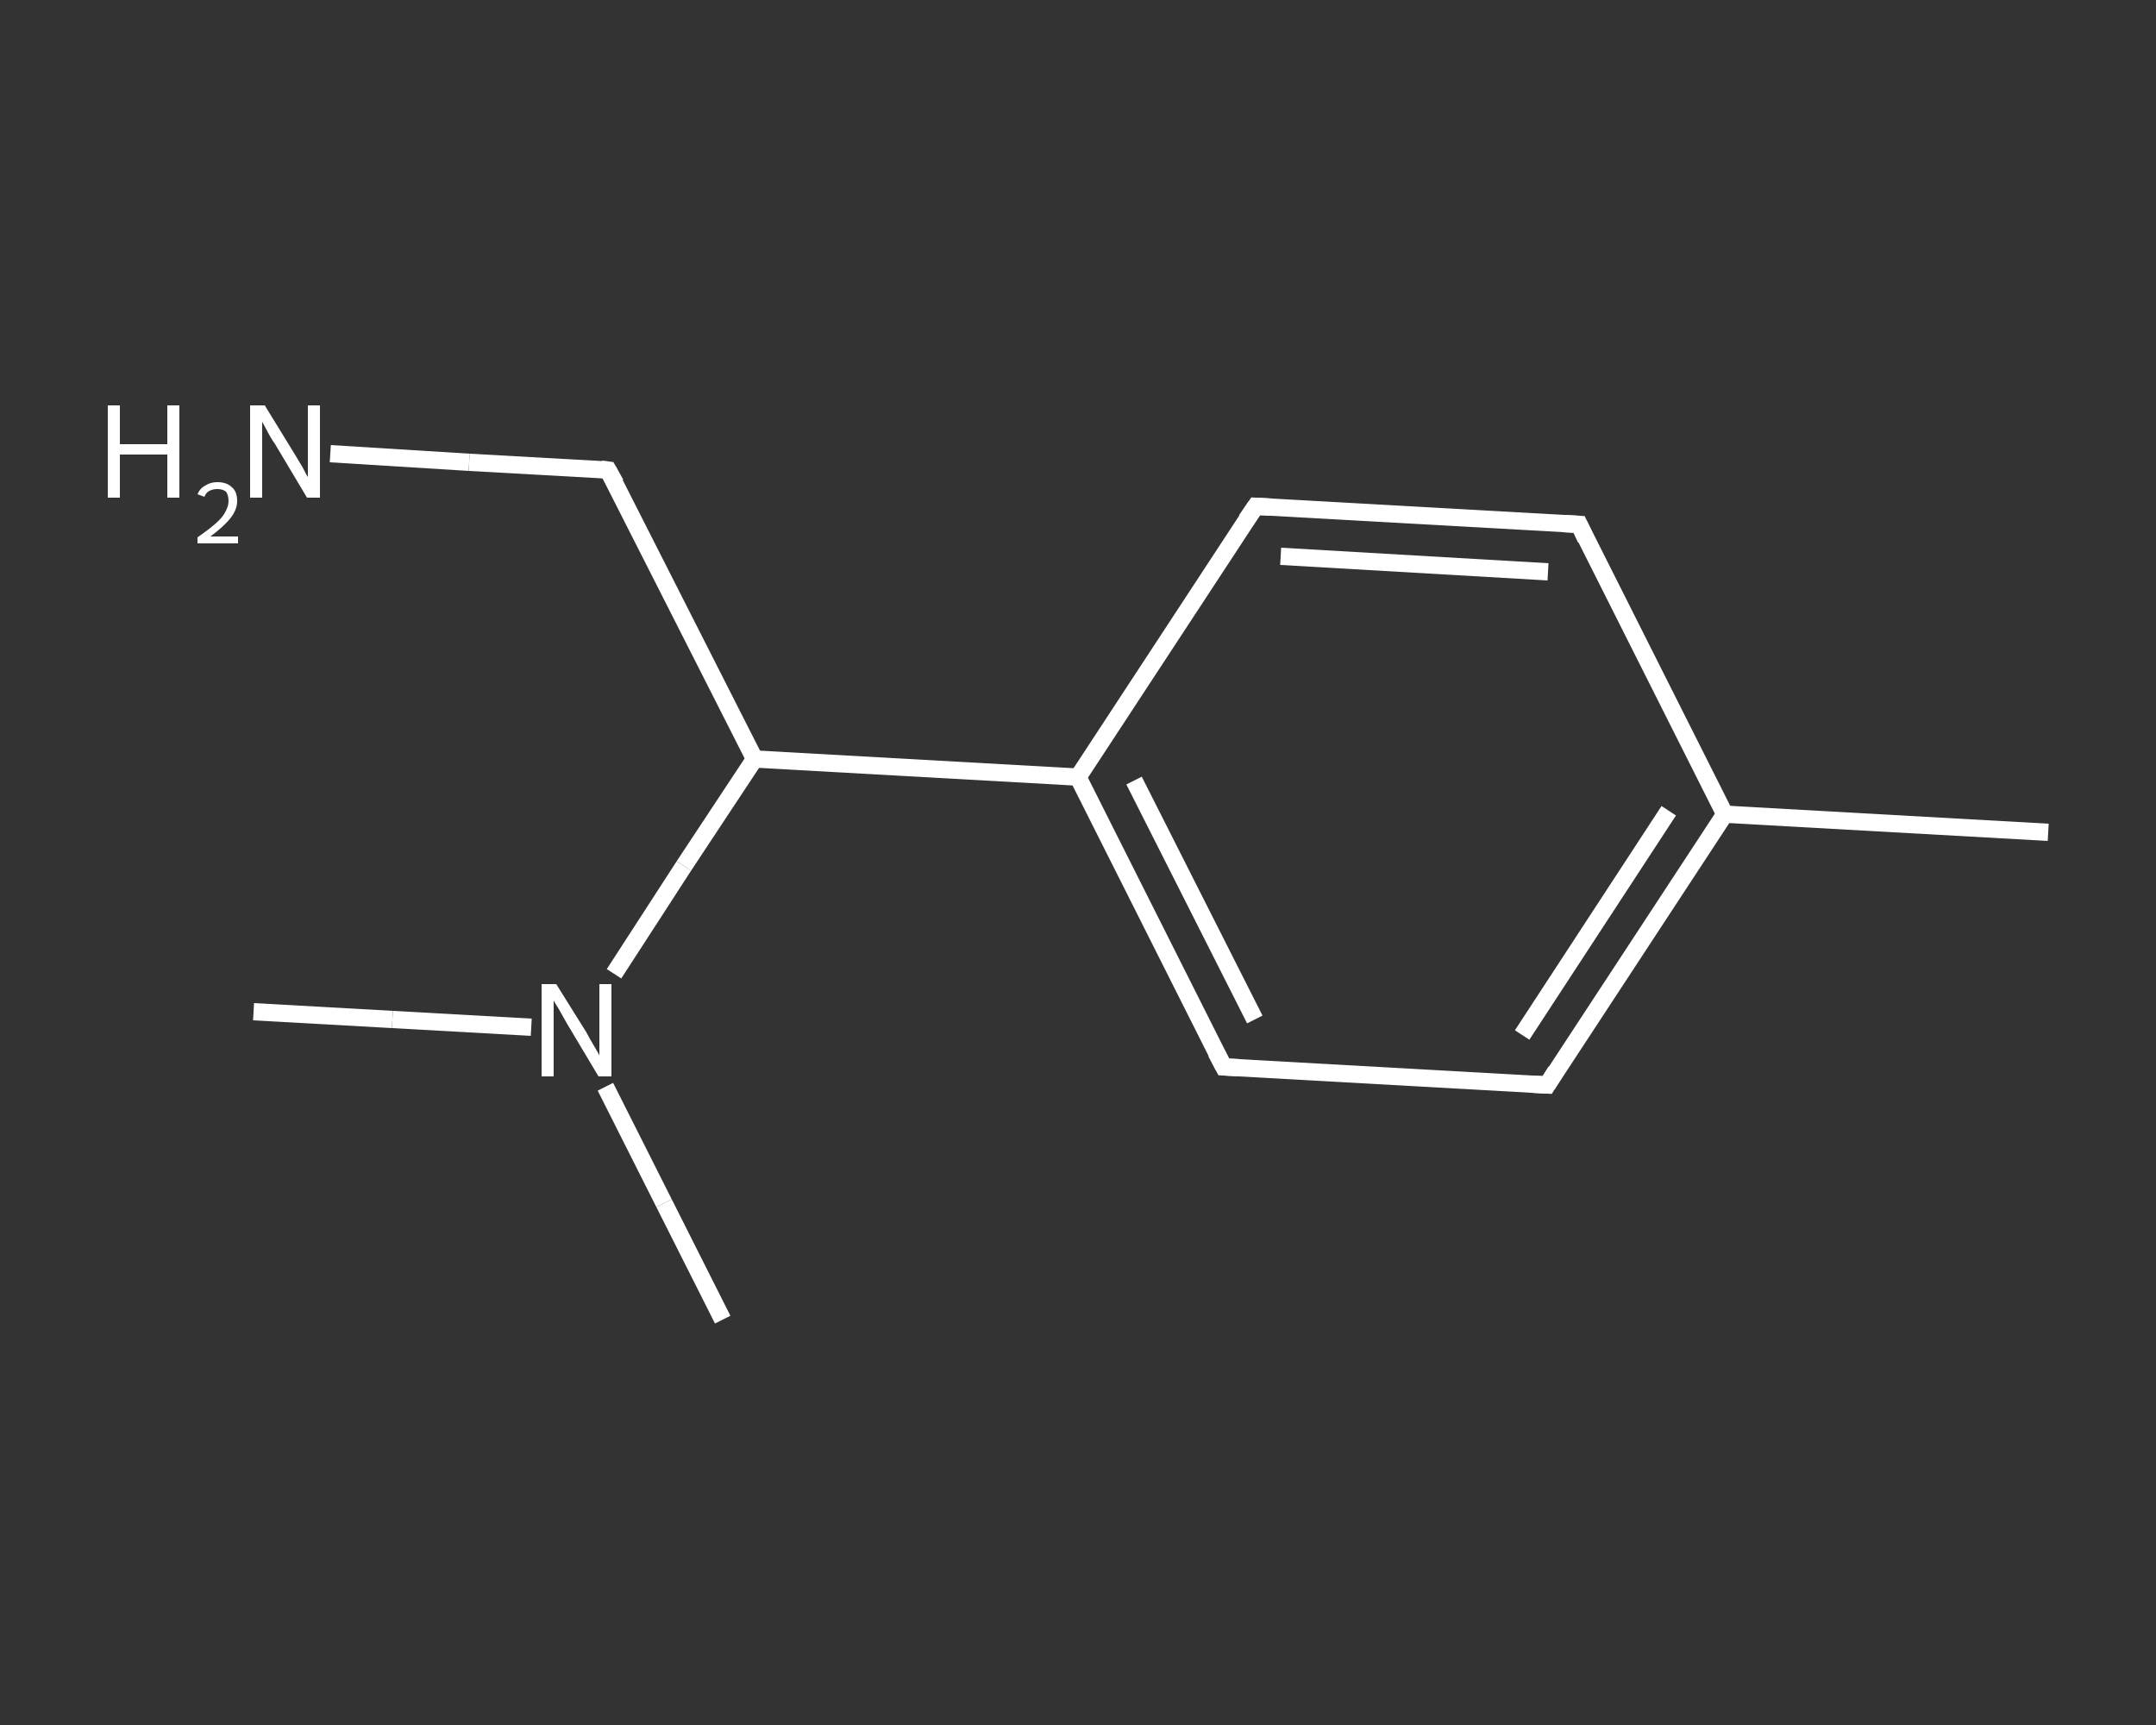 <?xml version='1.0' encoding='iso-8859-1'?>
<svg version='1.1' baseProfile='full'
              xmlns='http://www.w3.org/2000/svg'
                      xmlns:rdkit='http://www.rdkit.org/xml'
                      xmlns:xlink='http://www.w3.org/1999/xlink'
                  xml:space='preserve'
width='250px' height='200px' viewBox='0 0 250 200'>
<rect x="0" y="0" width="250" height="200" fill="#333333" stroke="none"/>
<!-- END OF HEADER -->
<rect style='opacity:1.0;fill:transparent;stroke:none' width='250.0' height='200.0' x='0.0' y='0.0'> </rect>
<path class='bond-0 atom-0 atom-1' d='M 237.5,96.5 L 200.0,94.4' style='fill:none;fill-rule:evenodd;stroke:#FFFFFF;stroke-width:2.0px;stroke-linecap:butt;stroke-linejoin:miter;stroke-opacity:1' />
<path class='bond-1 atom-1 atom-2' d='M 200.0,94.4 L 179.4,125.8' style='fill:none;fill-rule:evenodd;stroke:#FFFFFF;stroke-width:2.0px;stroke-linecap:butt;stroke-linejoin:miter;stroke-opacity:1' />
<path class='bond-1 atom-1 atom-2' d='M 193.5,94.0 L 176.5,120.0' style='fill:none;fill-rule:evenodd;stroke:#FFFFFF;stroke-width:2.0px;stroke-linecap:butt;stroke-linejoin:miter;stroke-opacity:1' />
<path class='bond-2 atom-2 atom-3' d='M 179.4,125.8 L 141.9,123.7' style='fill:none;fill-rule:evenodd;stroke:#FFFFFF;stroke-width:2.0px;stroke-linecap:butt;stroke-linejoin:miter;stroke-opacity:1' />
<path class='bond-3 atom-3 atom-4' d='M 141.9,123.7 L 125.0,90.1' style='fill:none;fill-rule:evenodd;stroke:#FFFFFF;stroke-width:2.0px;stroke-linecap:butt;stroke-linejoin:miter;stroke-opacity:1' />
<path class='bond-3 atom-3 atom-4' d='M 145.5,118.2 L 131.5,90.5' style='fill:none;fill-rule:evenodd;stroke:#FFFFFF;stroke-width:2.0px;stroke-linecap:butt;stroke-linejoin:miter;stroke-opacity:1' />
<path class='bond-4 atom-4 atom-5' d='M 125.0,90.1 L 87.5,88.0' style='fill:none;fill-rule:evenodd;stroke:#FFFFFF;stroke-width:2.0px;stroke-linecap:butt;stroke-linejoin:miter;stroke-opacity:1' />
<path class='bond-5 atom-5 atom-6' d='M 87.5,88.0 L 70.5,54.5' style='fill:none;fill-rule:evenodd;stroke:#FFFFFF;stroke-width:2.0px;stroke-linecap:butt;stroke-linejoin:miter;stroke-opacity:1' />
<path class='bond-6 atom-6 atom-7' d='M 70.5,54.5 L 54.4,53.6' style='fill:none;fill-rule:evenodd;stroke:#FFFFFF;stroke-width:2.0px;stroke-linecap:butt;stroke-linejoin:miter;stroke-opacity:1' />
<path class='bond-6 atom-6 atom-7' d='M 54.4,53.6 L 38.3,52.6' style='fill:none;fill-rule:evenodd;stroke:#FFFFFF;stroke-width:2.0px;stroke-linecap:butt;stroke-linejoin:miter;stroke-opacity:1' />
<path class='bond-7 atom-5 atom-8' d='M 87.5,88.0 L 79.3,100.4' style='fill:none;fill-rule:evenodd;stroke:#FFFFFF;stroke-width:2.0px;stroke-linecap:butt;stroke-linejoin:miter;stroke-opacity:1' />
<path class='bond-7 atom-5 atom-8' d='M 79.3,100.4 L 71.2,112.9' style='fill:none;fill-rule:evenodd;stroke:#FFFFFF;stroke-width:2.0px;stroke-linecap:butt;stroke-linejoin:miter;stroke-opacity:1' />
<path class='bond-8 atom-8 atom-9' d='M 61.6,119.1 L 45.5,118.2' style='fill:none;fill-rule:evenodd;stroke:#FFFFFF;stroke-width:2.0px;stroke-linecap:butt;stroke-linejoin:miter;stroke-opacity:1' />
<path class='bond-8 atom-8 atom-9' d='M 45.5,118.2 L 29.4,117.3' style='fill:none;fill-rule:evenodd;stroke:#FFFFFF;stroke-width:2.0px;stroke-linecap:butt;stroke-linejoin:miter;stroke-opacity:1' />
<path class='bond-9 atom-8 atom-10' d='M 70.2,126.0 L 77.0,139.5' style='fill:none;fill-rule:evenodd;stroke:#FFFFFF;stroke-width:2.0px;stroke-linecap:butt;stroke-linejoin:miter;stroke-opacity:1' />
<path class='bond-9 atom-8 atom-10' d='M 77.0,139.5 L 83.8,153.0' style='fill:none;fill-rule:evenodd;stroke:#FFFFFF;stroke-width:2.0px;stroke-linecap:butt;stroke-linejoin:miter;stroke-opacity:1' />
<path class='bond-10 atom-4 atom-11' d='M 125.0,90.1 L 145.6,58.7' style='fill:none;fill-rule:evenodd;stroke:#FFFFFF;stroke-width:2.0px;stroke-linecap:butt;stroke-linejoin:miter;stroke-opacity:1' />
<path class='bond-11 atom-11 atom-12' d='M 145.6,58.7 L 183.1,60.8' style='fill:none;fill-rule:evenodd;stroke:#FFFFFF;stroke-width:2.0px;stroke-linecap:butt;stroke-linejoin:miter;stroke-opacity:1' />
<path class='bond-11 atom-11 atom-12' d='M 148.5,64.5 L 179.5,66.3' style='fill:none;fill-rule:evenodd;stroke:#FFFFFF;stroke-width:2.0px;stroke-linecap:butt;stroke-linejoin:miter;stroke-opacity:1' />
<path class='bond-12 atom-12 atom-1' d='M 183.1,60.8 L 200.0,94.4' style='fill:none;fill-rule:evenodd;stroke:#FFFFFF;stroke-width:2.0px;stroke-linecap:butt;stroke-linejoin:miter;stroke-opacity:1' />
<path d='M 180.4,124.2 L 179.4,125.8 L 177.5,125.7' style='fill:none;stroke:#FFFFFF;stroke-width:2.0px;stroke-linecap:butt;stroke-linejoin:miter;stroke-opacity:1;' />
<path d='M 143.8,123.8 L 141.9,123.7 L 141.0,122.0' style='fill:none;stroke:#FFFFFF;stroke-width:2.0px;stroke-linecap:butt;stroke-linejoin:miter;stroke-opacity:1;' />
<path d='M 71.4,56.1 L 70.5,54.5 L 69.7,54.4' style='fill:none;stroke:#FFFFFF;stroke-width:2.0px;stroke-linecap:butt;stroke-linejoin:miter;stroke-opacity:1;' />
<path d='M 144.5,60.3 L 145.6,58.7 L 147.4,58.8' style='fill:none;stroke:#FFFFFF;stroke-width:2.0px;stroke-linecap:butt;stroke-linejoin:miter;stroke-opacity:1;' />
<path d='M 181.2,60.7 L 183.1,60.8 L 183.9,62.5' style='fill:none;stroke:#FFFFFF;stroke-width:2.0px;stroke-linecap:butt;stroke-linejoin:miter;stroke-opacity:1;' />
<path class='atom-7' d='M 12.5 47.0
L 13.9 47.0
L 13.9 51.5
L 19.4 51.5
L 19.4 47.0
L 20.8 47.0
L 20.8 57.7
L 19.4 57.7
L 19.4 52.7
L 13.9 52.7
L 13.9 57.7
L 12.5 57.7
L 12.5 47.0
' fill='#FFFFFF'/>
<path class='atom-7' d='M 22.9 57.3
Q 23.2 56.6, 23.8 56.3
Q 24.4 55.9, 25.2 55.9
Q 26.3 55.9, 26.9 56.5
Q 27.5 57.0, 27.5 58.1
Q 27.5 59.1, 26.7 60.1
Q 26.0 61.0, 24.4 62.2
L 27.6 62.2
L 27.6 63.0
L 22.9 63.0
L 22.9 62.3
Q 24.2 61.4, 25.0 60.7
Q 25.8 60.0, 26.1 59.4
Q 26.5 58.7, 26.5 58.1
Q 26.5 57.4, 26.2 57.0
Q 25.8 56.7, 25.2 56.7
Q 24.7 56.7, 24.3 56.9
Q 23.9 57.1, 23.7 57.6
L 22.9 57.3
' fill='#FFFFFF'/>
<path class='atom-7' d='M 30.7 47.0
L 34.2 52.7
Q 34.5 53.2, 35.1 54.2
Q 35.6 55.2, 35.7 55.3
L 35.7 47.0
L 37.1 47.0
L 37.1 57.7
L 35.6 57.7
L 31.9 51.5
Q 31.4 50.8, 31.0 50.0
Q 30.5 49.1, 30.4 48.9
L 30.4 57.7
L 29.0 57.7
L 29.0 47.0
L 30.7 47.0
' fill='#FFFFFF'/>
<path class='atom-8' d='M 64.5 114.1
L 68.0 119.7
Q 68.3 120.3, 68.9 121.3
Q 69.5 122.3, 69.5 122.4
L 69.5 114.1
L 70.9 114.1
L 70.9 124.8
L 69.4 124.8
L 65.7 118.6
Q 65.3 117.9, 64.8 117.0
Q 64.3 116.2, 64.2 116.0
L 64.2 124.8
L 62.8 124.8
L 62.8 114.1
L 64.5 114.1
' fill='#FFFFFF'/>
</svg>
